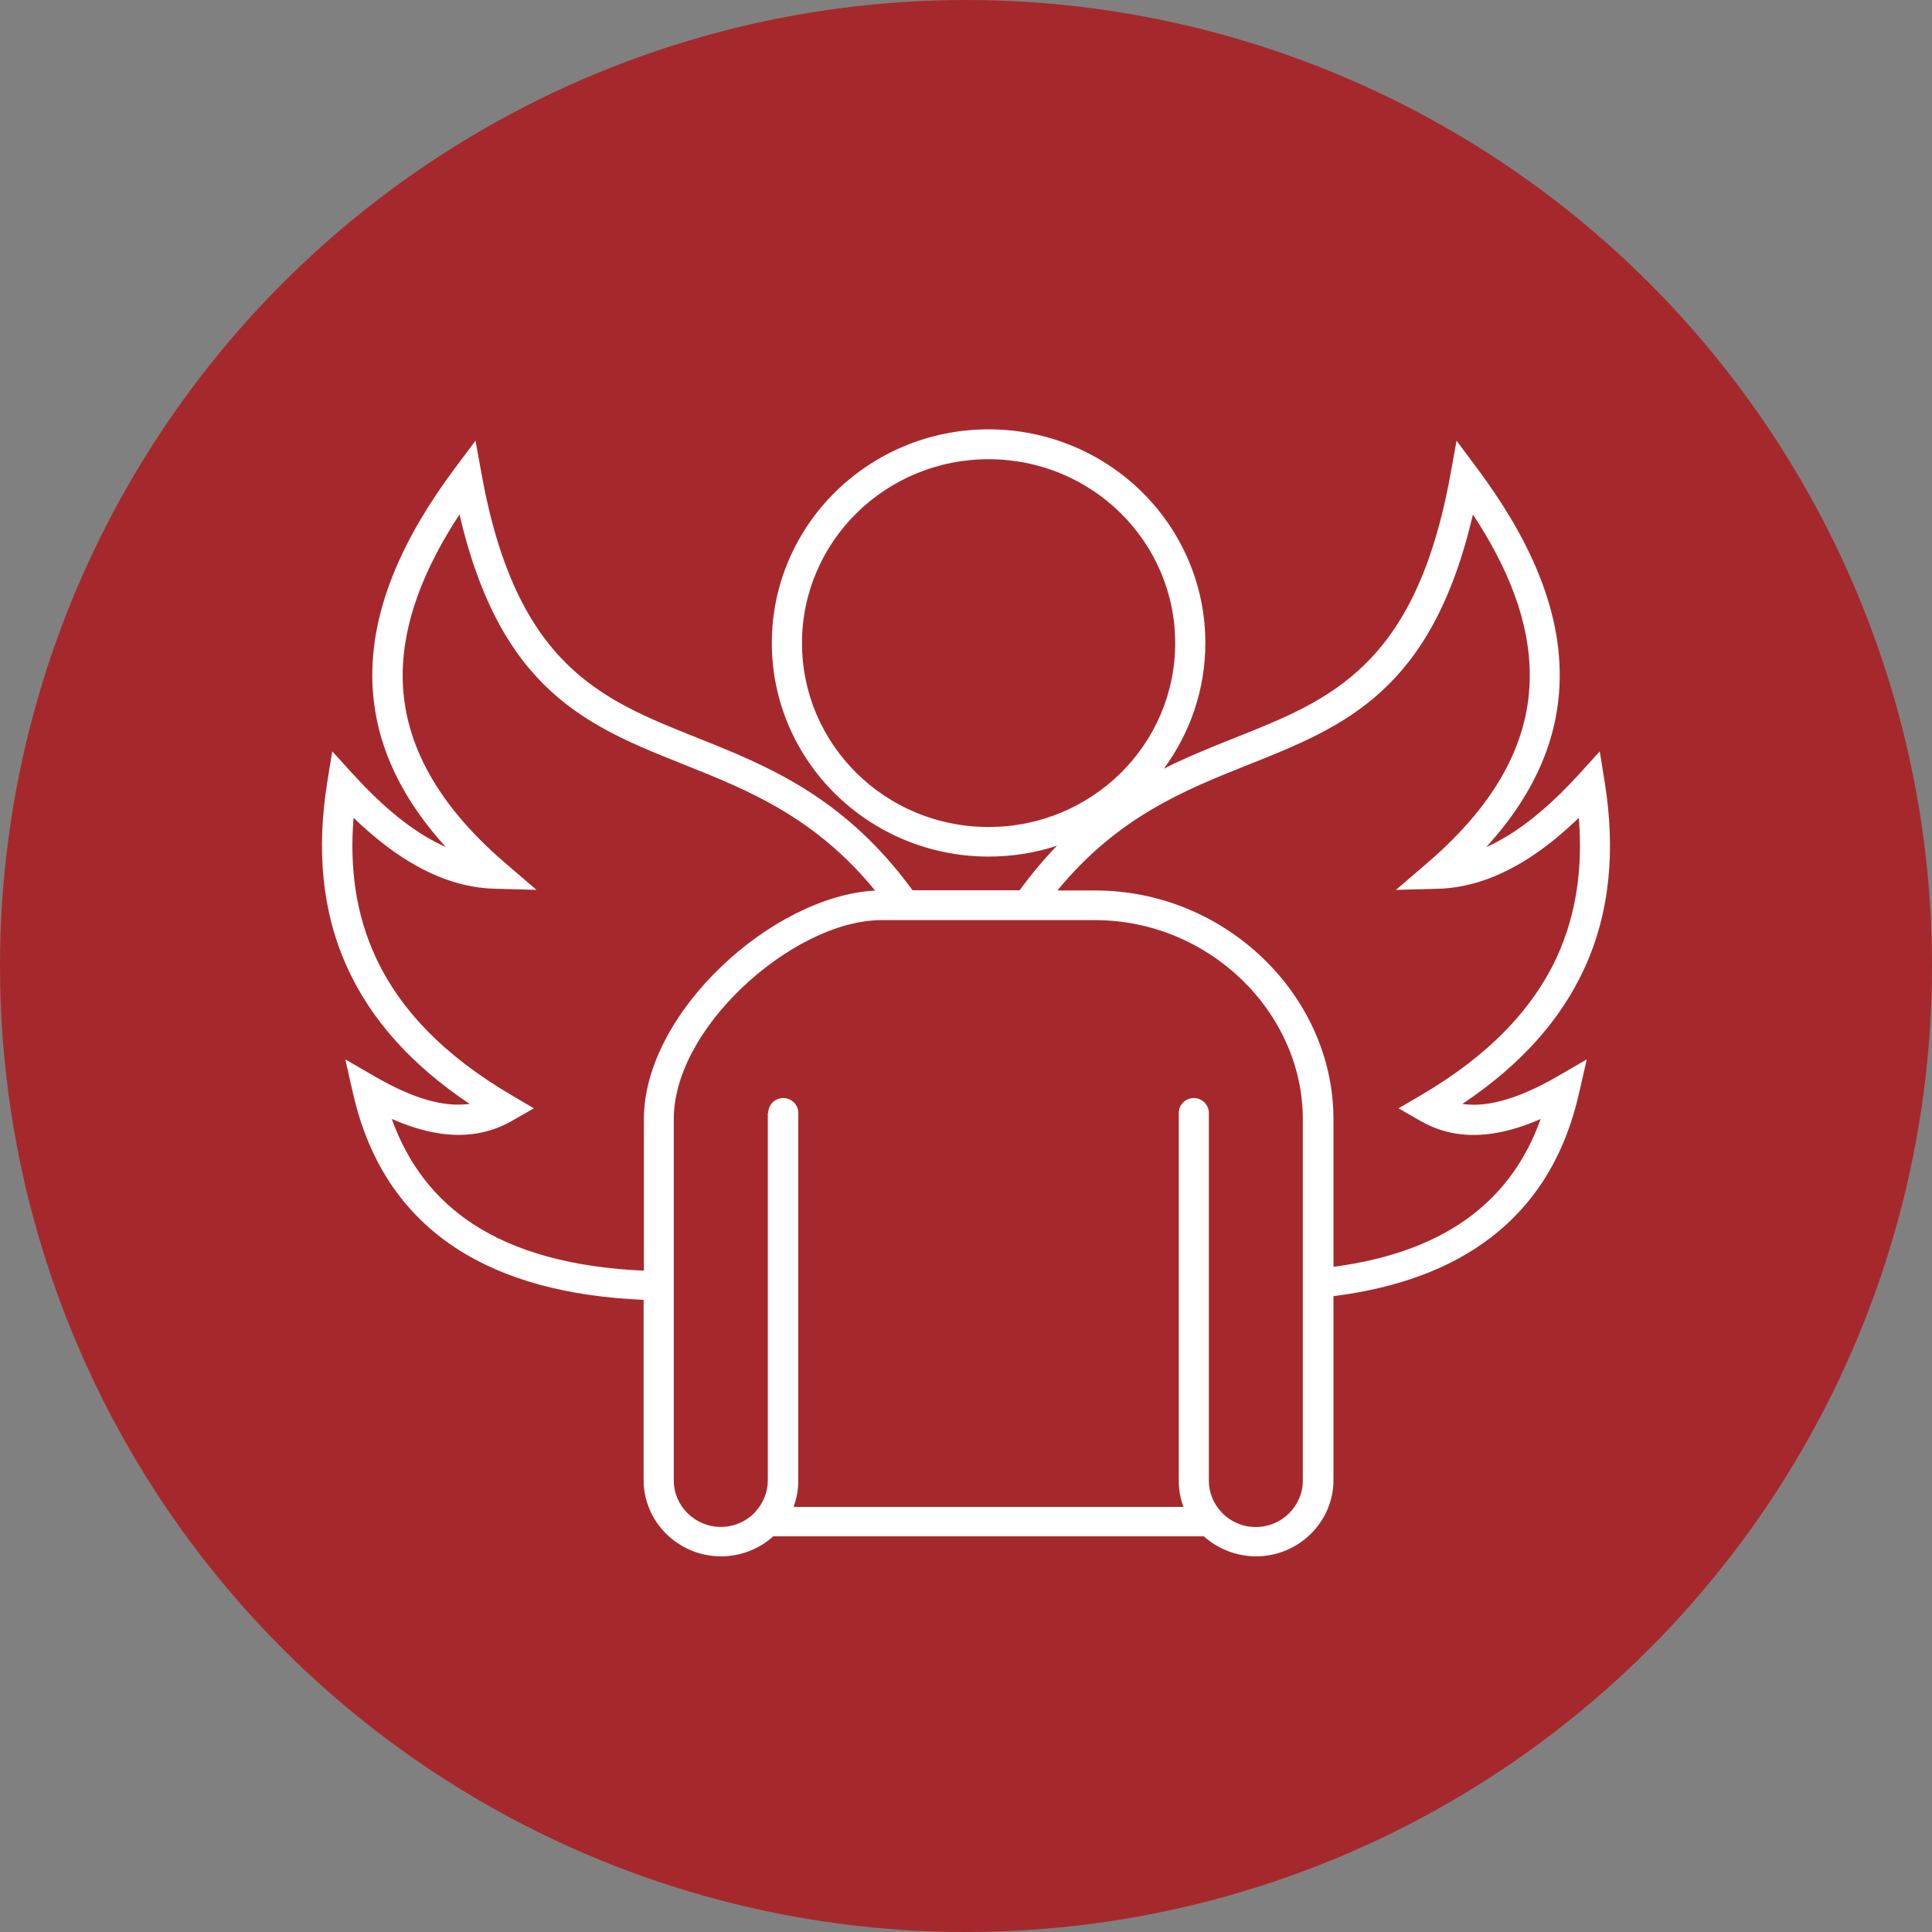 <svg width="36" height="36" viewBox="0 0 36 36" fill="none" xmlns="http://www.w3.org/2000/svg">
<rect x="0" y="0" width="36" height="36" fill="#808080" stroke="none"/>
<g id="Frame 1321314716" clip-path="url(#clip0_186_2530)">
<circle id="Ellipse 1" cx="18" cy="18" r="18" fill="#A5292C"/>
<path id="Vector" fill-rule="evenodd" clip-rule="evenodd" d="M14.315 20.737C14.315 20.584 14.44 20.461 14.595 20.461C14.749 20.461 14.875 20.584 14.875 20.737V27.587C14.875 27.761 14.843 27.927 14.787 28.079H22.053C21.994 27.927 21.965 27.761 21.965 27.587V20.737C21.965 20.584 22.09 20.461 22.245 20.461C22.399 20.461 22.525 20.584 22.525 20.737V27.587C22.525 27.811 22.61 28.013 22.751 28.168H22.754C22.754 28.168 22.773 28.19 22.781 28.2C22.941 28.358 23.16 28.454 23.399 28.454C23.64 28.454 23.861 28.357 24.018 28.2C24.178 28.042 24.276 27.826 24.276 27.59V20.853C24.276 19.854 23.836 18.924 23.127 18.243C22.426 17.57 21.461 17.145 20.399 17.145H16.429C15.595 17.145 14.598 17.666 13.819 18.412C13.083 19.116 12.555 20.012 12.555 20.851V27.588C12.555 27.825 12.654 28.043 12.813 28.198C12.974 28.356 13.192 28.452 13.432 28.452C13.672 28.452 13.893 28.355 14.05 28.198C14.061 28.19 14.069 28.179 14.077 28.168C14.219 28.013 14.307 27.808 14.307 27.585V20.735L14.315 20.737ZM18.997 16.592C19.227 16.279 19.458 16.003 19.695 15.759C19.296 15.891 18.866 15.961 18.421 15.961C17.307 15.961 16.296 15.514 15.565 14.795C14.835 14.075 14.382 13.079 14.382 11.981C14.382 10.883 14.835 9.886 15.565 9.166C16.296 8.447 17.307 8 18.421 8C19.535 8 20.547 8.447 21.277 9.166C22.007 9.886 22.46 10.883 22.46 11.981C22.46 12.855 22.172 13.665 21.687 14.322C22.14 14.096 22.594 13.914 23.034 13.739C24.802 13.035 26.378 12.404 27.026 8.845L27.141 8.212L27.527 8.73C28.466 9.989 29.066 11.279 29.063 12.585C29.063 13.662 28.653 14.734 27.693 15.785C27.82 15.73 27.946 15.662 28.074 15.585C28.524 15.314 28.969 14.923 29.415 14.435L29.809 14.001L29.902 14.576C30.099 15.817 30.011 16.983 29.521 18.048C29.092 18.981 28.359 19.829 27.249 20.57C27.412 20.594 27.58 20.589 27.756 20.56C28.143 20.496 28.564 20.321 29.01 20.063L29.567 19.741L29.425 20.361C29.161 21.536 28.604 22.426 27.78 23.059C27.017 23.645 26.033 24.002 24.847 24.152V27.579C24.847 27.971 24.685 28.325 24.423 28.583C24.162 28.84 23.802 29 23.405 29C23.032 29 22.691 28.858 22.431 28.627H14.408C14.152 28.858 13.811 29 13.435 29C13.037 29 12.678 28.84 12.416 28.583C12.155 28.325 11.993 27.97 11.993 27.579V24.221C10.572 24.16 9.399 23.847 8.495 23.256C7.519 22.617 6.868 21.661 6.575 20.36L6.434 19.74L6.991 20.062C7.436 20.32 7.858 20.498 8.245 20.559C8.421 20.588 8.589 20.59 8.751 20.57C7.639 19.826 6.909 18.98 6.479 18.047C5.989 16.98 5.9 15.813 6.098 14.575L6.191 14L6.586 14.434C7.031 14.922 7.477 15.315 7.927 15.585C8.055 15.661 8.18 15.727 8.308 15.784C7.348 14.73 6.94 13.659 6.937 12.584C6.937 11.278 7.535 9.988 8.473 8.729L8.86 8.212L8.975 8.844C9.623 12.403 11.198 13.031 12.967 13.738C14.297 14.268 15.729 14.842 17.004 16.589H18.993L18.997 16.592ZM24.847 23.604V20.852C24.847 19.699 24.34 18.627 23.527 17.849C22.724 17.079 21.62 16.593 20.41 16.593H19.703C20.824 15.224 22.076 14.722 23.247 14.255C25.055 13.535 26.675 12.885 27.446 9.587C28.105 10.586 28.508 11.592 28.505 12.591C28.505 13.749 27.948 14.92 26.598 16.078L26.012 16.582L26.79 16.561C27.328 16.548 27.854 16.372 28.369 16.064C28.723 15.852 29.072 15.573 29.419 15.239C29.494 16.162 29.377 17.029 29.012 17.828C28.569 18.789 27.758 19.659 26.471 20.411L26.06 20.653L26.474 20.89C26.897 21.132 27.356 21.195 27.847 21.116C28.127 21.071 28.415 20.979 28.708 20.851C28.439 21.603 28.012 22.194 27.438 22.635C26.774 23.147 25.906 23.466 24.849 23.605L24.847 23.604ZM20.88 9.56C20.251 8.94 19.382 8.557 18.421 8.557C17.461 8.557 16.591 8.94 15.962 9.56C15.333 10.18 14.944 11.037 14.944 11.983C14.944 12.929 15.333 13.787 15.962 14.407C16.591 15.027 17.46 15.41 18.421 15.41C19.381 15.41 20.251 15.027 20.88 14.407C21.509 13.787 21.898 12.93 21.898 11.983C21.898 11.037 21.509 10.18 20.88 9.56ZM16.306 16.595C15.354 16.643 14.272 17.212 13.435 18.017C12.601 18.816 11.998 19.856 11.998 20.853V23.677C10.692 23.62 9.619 23.336 8.809 22.805C8.113 22.347 7.604 21.701 7.3 20.849C7.593 20.978 7.881 21.07 8.161 21.115C8.649 21.194 9.11 21.13 9.534 20.889L9.948 20.652L9.537 20.41C8.252 19.658 7.438 18.788 6.996 17.826C6.628 17.028 6.513 16.161 6.588 15.238C6.935 15.572 7.284 15.851 7.639 16.063C8.154 16.373 8.679 16.547 9.218 16.56L9.996 16.581L9.409 16.077C8.06 14.918 7.506 13.748 7.503 12.59C7.503 11.594 7.905 10.588 8.562 9.586C9.332 12.884 10.953 13.533 12.761 14.253C13.934 14.721 15.187 15.223 16.307 16.595L16.306 16.595Z" fill="white"/>
</g>
<defs>
<clipPath id="clip0_186_2530">
<rect width="36" height="36" fill="white"/>
</clipPath>
</defs>
</svg>
